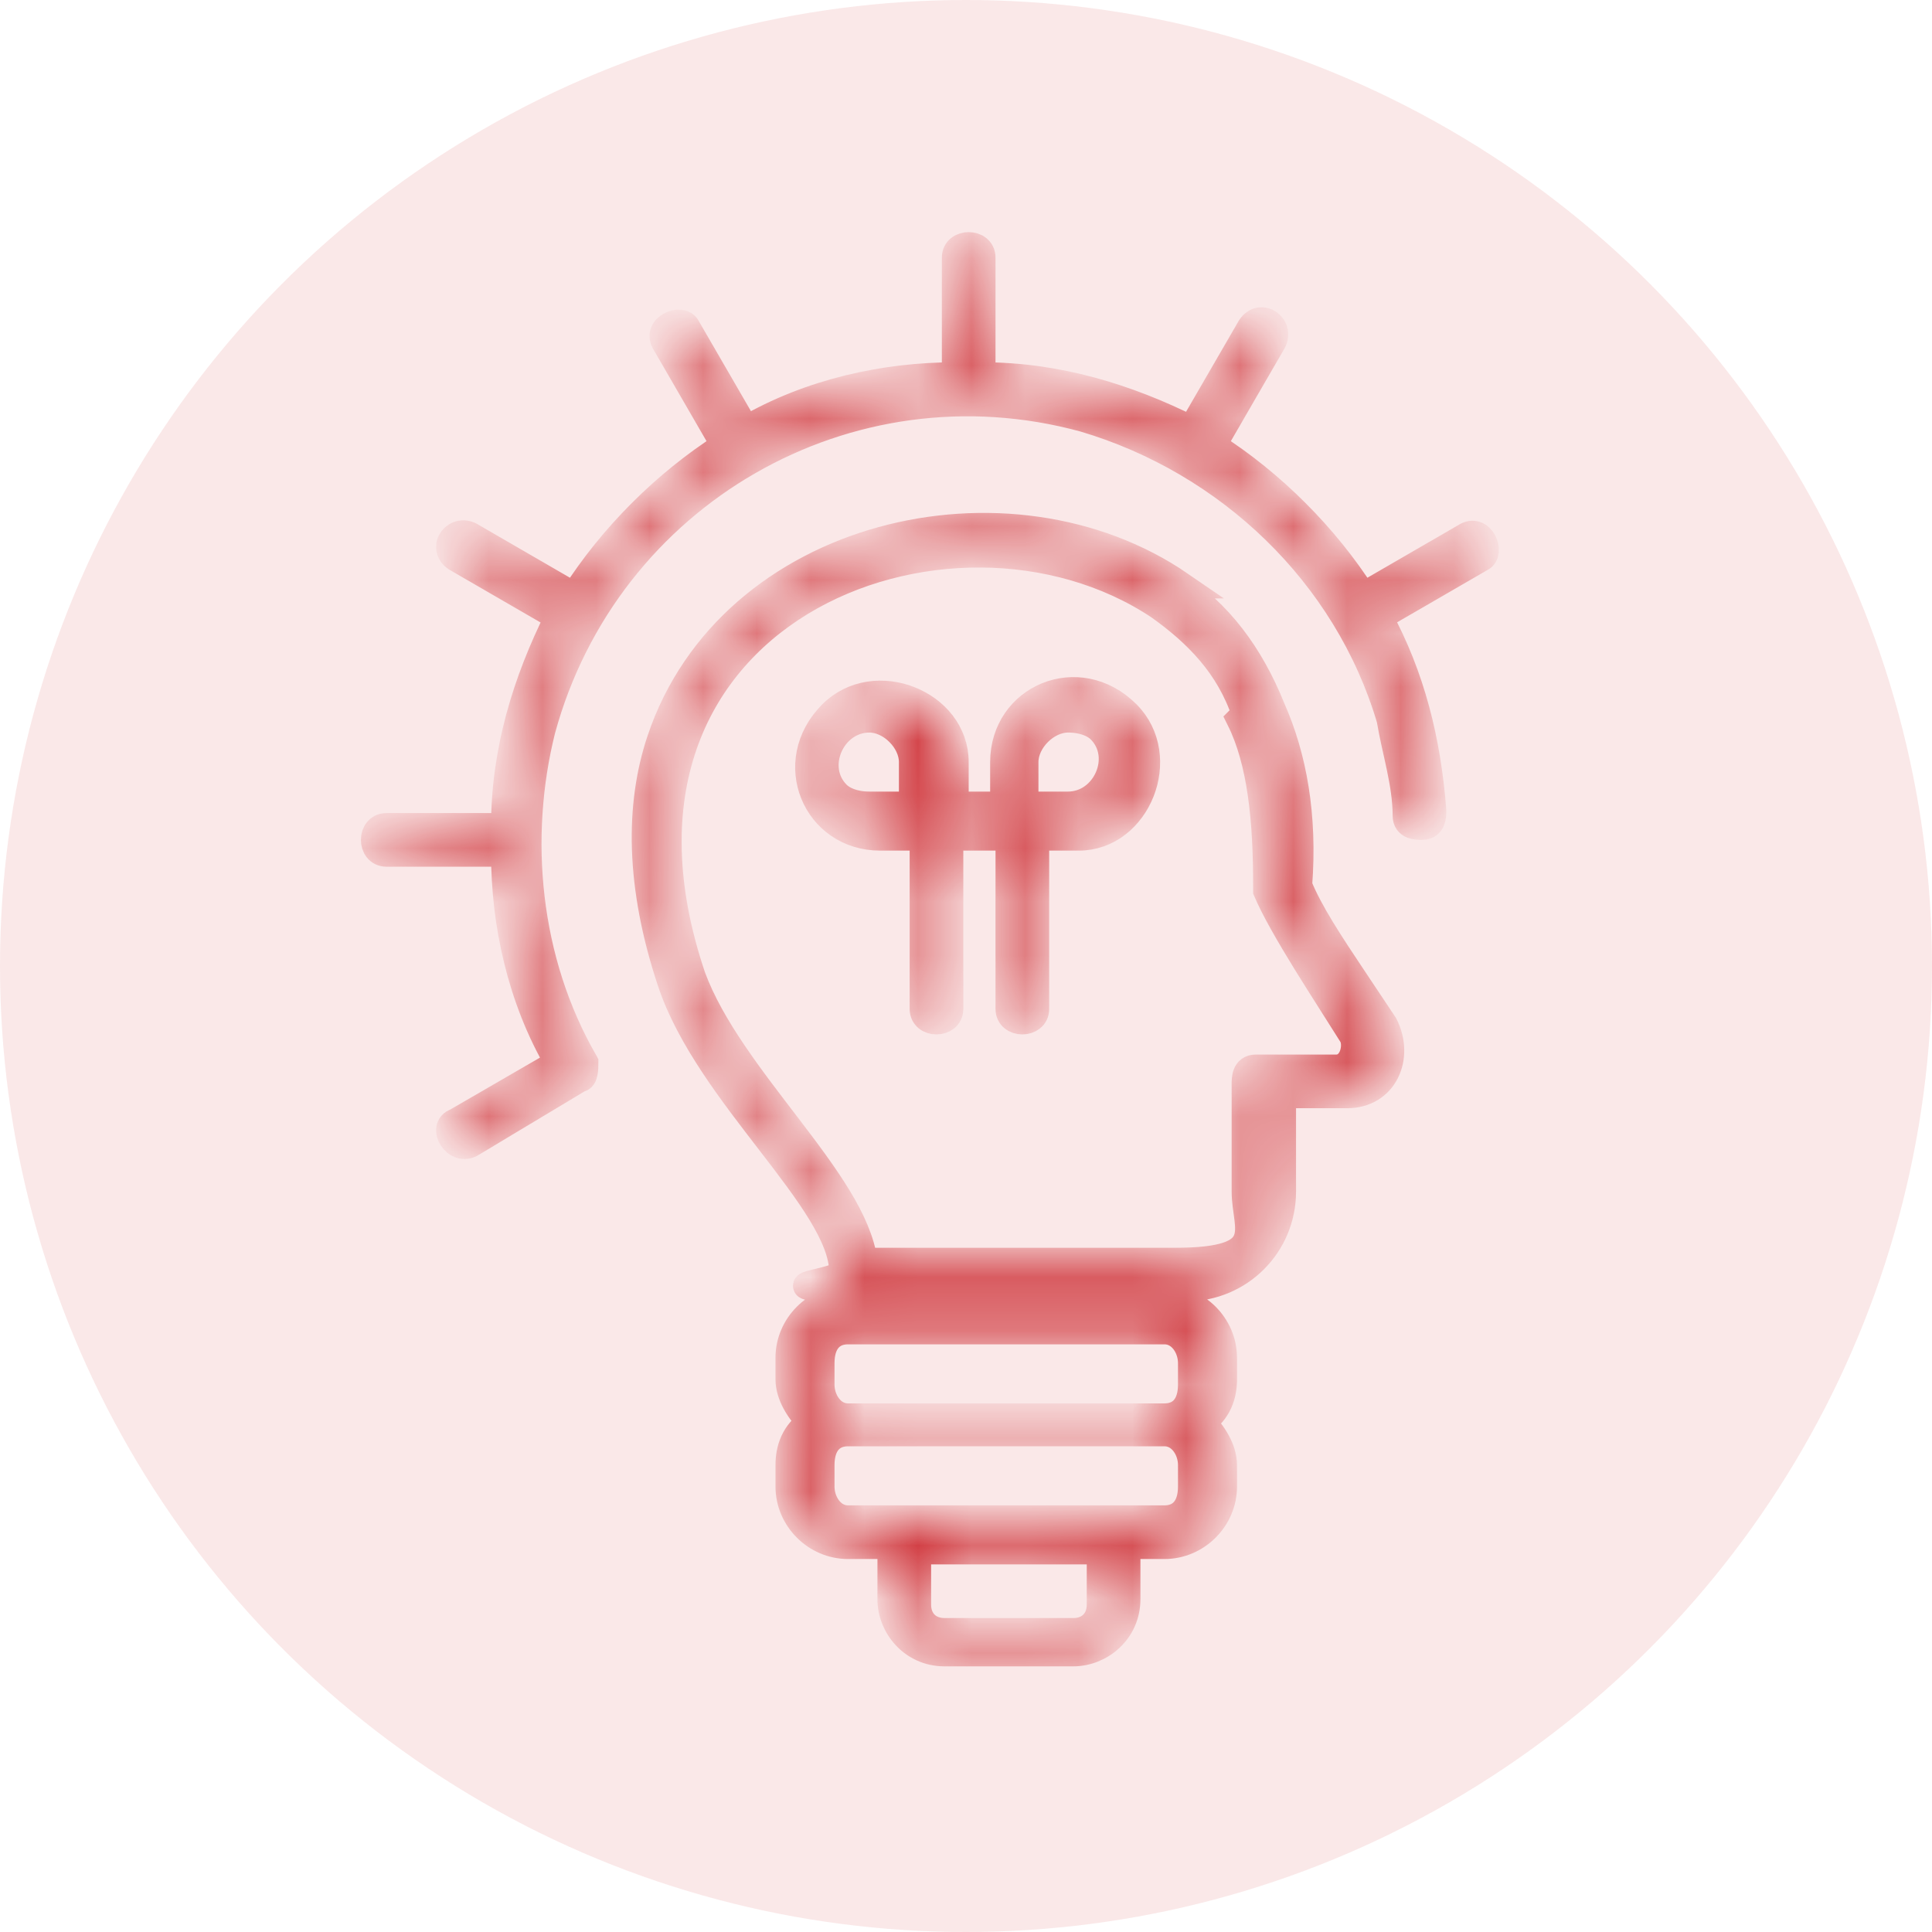 <?xml version="1.0" encoding="UTF-8"?>
<svg id="Layer_1" xmlns="http://www.w3.org/2000/svg" xmlns:xlink="http://www.w3.org/1999/xlink" version="1.1" viewBox="0 0 36 36">
  <!-- Generator: Adobe Illustrator 29.2.1, SVG Export Plug-In . SVG Version: 2.1.0 Build 116)  -->
  <defs>
    <style>
      .st0 {
        mask: url(#mask);
      }

      .st1 {
        stroke: #c8161d;
        stroke-miterlimit: 10;
        stroke-width: .5px;
      }

      .st1, .st2 {
        fill: #c8161d;
      }

      .st3 {
        fill: #fff;
      }

      .st2 {
        fill-opacity: .1;
      }
    </style>
    <mask id="mask" x="6.6" y="4.3" width="21.3" height="26.8" maskUnits="userSpaceOnUse">
      <g id="path-2-inside-1_116_72">
        <path class="st3" d="M21,28.8v1c0,.6-.5,1-1,1h-2.4c-.6,0-1-.5-1-1v-1h-.8c-.6,0-1.1-.5-1.1-1.1v-.4c0-.3.1-.6.4-.8-.2-.2-.4-.5-.4-.8v-.4c0-.6.5-1.1,1.1-1.1h5.9c.6,0,1.1.5,1.1,1.1v.4c0,.3-.1.6-.4.8.2.2.4.5.4.8v.4c0,.6-.5,1.1-1.1,1.1h-.8ZM20.5,29.9v-1h-3.4v1c0,.3.2.5.5.5h2.4c.3,0,.5-.2.5-.5ZM15.8,28.3h5.9c.3,0,.5-.2.5-.6v-.4c0-.3-.2-.6-.5-.6h-5.9c-.3,0-.5.2-.5.6v.4c0,.3.2.6.5.6ZM21.7,24.8h-5.9c-.3,0-.5.2-.5.6v.4c0,.3.2.6.5.6h5.9c.3,0,.5-.2.5-.6v-.4c0-.3-.2-.6-.5-.6ZM17.6,15h1.1v-.8c0-1.2,1.4-1.8,2.3-.9.8.8.2,2.3-.9,2.3h-.8v3.2c0,.3-.5.3-.5,0v-3.2h-1.1v3.2c0,.3-.5.3-.5,0v-3.2h-.8c-1.2,0-1.8-1.4-.9-2.3.8-.8,2.3-.2,2.3.9v.8ZM19.9,13.4c-.4,0-.8.4-.8.8v.8h.8c.7,0,1.1-.9.6-1.4-.1-.1-.3-.2-.6-.2ZM16.2,13.4c-.7,0-1.1.9-.6,1.4.1.1.3.2.6.2h.8v-.8c0-.4-.4-.8-.8-.8ZM10.9,19.8c0,.1,0,.3-.1.3,0,0,0,0,0,0,0,0,0,0,0,0l-2,1.2c-.3.2-.6-.3-.3-.4l1.9-1.1c-.7-1.2-1-2.6-1-3.9h-2.2c-.3,0-.3-.5,0-.5h2.2c0-1.4.4-2.7,1-3.9l-1.9-1.1c-.3-.2,0-.6.3-.4l1.9,1.1c.7-1.1,1.7-2.1,2.8-2.8l-1.1-1.9c-.2-.3.3-.5.4-.3l1.1,1.9c1.2-.7,2.6-1,3.9-1v-2.2c0-.3.5-.3.5,0v2.2c1.4,0,2.7.4,3.9,1l1.1-1.9c.2-.3.6,0,.4.3l-1.1,1.9c1.1.7,2.1,1.7,2.8,2.8l1.9-1.1c.3-.2.5.3.3.4l-1.9,1.1c.6,1.1.9,2.3,1,3.6,0,.1,0,.3-.2.3-.1,0-.3,0-.3-.2,0-.6-.2-1.2-.3-1.8-.8-2.7-3-4.8-5.7-5.6-4.4-1.2-8.9,1.4-10.1,5.8-.5,2-.3,4.3.8,6.2,0,0,0,0,0,0ZM21.9,10.9c.8.5,1.4,1.3,1.8,2.3.4.9.6,2,.5,3.3.2.5.6,1.1,1,1.7.2.3.4.6.6.9.3.6,0,1.3-.7,1.3h-1.2c0,0,0,1.8,0,1.8,0,1-.8,1.8-1.8,1.8-2.1,0-4.1,0-6.1,0s-.3-.1-.3-.3c0-1.3-2.5-3.3-3.2-5.4-.6-1.8-.6-3.3-.2-4.5,1.3-3.9,6.5-5.1,9.7-2.9ZM23.2,13.3c-.3-.9-.9-1.5-1.6-2-3.9-2.6-11,.1-8.7,6.9.7,1.9,3,3.8,3.2,5.3,2,0,4,0,5.8,0s1.3-.6,1.3-1.3c0-.5,0-.7,0-1,0-.3,0-.5,0-1,0-.1,0-.3.2-.3h1.5c.3,0,.4-.4.3-.6-.5-.8-1.3-2-1.6-2.7,0,0,0,0,0-.1,0-1.2-.1-2.3-.5-3.1Z"/>
      </g>
    </mask>
  </defs>
  <circle class="st2" cx="18" cy="18" r="18"/>
  <g class="st0">
    <path class="st1" d="M21,28.8v1c0,.6-.5,1-1,1h-2.4c-.6,0-1-.5-1-1v-1h-.8c-.6,0-1.1-.5-1.1-1.1v-.4c0-.3.1-.6.4-.8-.2-.2-.4-.5-.4-.8v-.4c0-.6.5-1.1,1.1-1.1h5.9c.6,0,1.1.5,1.1,1.1v.4c0,.3-.1.6-.4.8.2.2.4.5.4.8v.4c0,.6-.5,1.1-1.1,1.1h-.8ZM20.5,29.9v-1h-3.4v1c0,.3.2.5.5.5h2.4c.3,0,.5-.2.5-.5ZM15.8,28.3h5.9c.3,0,.5-.2.5-.6v-.4c0-.3-.2-.6-.5-.6h-5.9c-.3,0-.5.2-.5.6v.4c0,.3.2.6.5.6ZM21.7,24.8h-5.9c-.3,0-.5.2-.5.6v.4c0,.3.2.6.5.6h5.9c.3,0,.5-.2.5-.6v-.4c0-.3-.2-.6-.5-.6ZM17.6,15h1.1v-.8c0-1.2,1.4-1.8,2.3-.9.8.8.2,2.3-.9,2.3h-.8v3.2c0,.3-.5.3-.5,0v-3.2h-1.1v3.2c0,.3-.5.3-.5,0v-3.2h-.8c-1.2,0-1.8-1.4-.9-2.3.8-.8,2.3-.2,2.3.9v.8ZM19.9,13.4c-.4,0-.8.4-.8.8v.8h.8c.7,0,1.1-.9.6-1.4-.1-.1-.3-.2-.6-.2ZM16.2,13.4c-.7,0-1.1.9-.6,1.4.1.1.3.2.6.2h.8v-.8c0-.4-.4-.8-.8-.8ZM10.9,19.8c0,.1,0,.3-.1.3,0,0,0,0,0,0,0,0,0,0,0,0l-2,1.2c-.3.2-.6-.3-.3-.4l1.9-1.1c-.7-1.2-1-2.6-1-3.9h-2.2c-.3,0-.3-.5,0-.5h2.2c0-1.4.4-2.7,1-3.9l-1.9-1.1c-.3-.2,0-.6.3-.4l1.9,1.1c.7-1.1,1.7-2.1,2.8-2.8l-1.1-1.9c-.2-.3.3-.5.4-.3l1.1,1.9c1.2-.7,2.6-1,3.9-1v-2.2c0-.3.5-.3.5,0v2.2c1.4,0,2.7.4,3.9,1l1.1-1.9c.2-.3.6,0,.4.3l-1.1,1.9c1.1.7,2.1,1.7,2.8,2.8l1.9-1.1c.3-.2.5.3.3.4l-1.9,1.1c.6,1.1.9,2.3,1,3.6,0,.1,0,.3-.2.3-.1,0-.3,0-.3-.2,0-.6-.2-1.2-.3-1.8-.8-2.7-3-4.8-5.7-5.6-4.4-1.2-8.9,1.4-10.1,5.8-.5,2-.3,4.3.8,6.2,0,0,0,0,0,0ZM21.9,10.9c.8.5,1.4,1.3,1.8,2.3.4.9.6,2,.5,3.3.2.5.6,1.1,1,1.7.2.3.4.6.6.9.3.6,0,1.3-.7,1.3h-1.2c0,0,0,1.8,0,1.8,0,1-.8,1.8-1.8,1.8-2.1,0-4.1,0-6.1,0s-.3-.1-.3-.3c0-1.3-2.5-3.3-3.2-5.4-.6-1.8-.6-3.3-.2-4.5,1.3-3.9,6.5-5.1,9.7-2.9ZM23.2,13.3c-.3-.9-.9-1.5-1.6-2-3.9-2.6-11,.1-8.7,6.9.7,1.9,3,3.8,3.2,5.3,2,0,4,0,5.8,0s1.3-.6,1.3-1.3c0-.5,0-.7,0-1,0-.3,0-.5,0-1,0-.1,0-.3.2-.3h1.5c.3,0,.4-.4.3-.6-.5-.8-1.3-2-1.6-2.7,0,0,0,0,0-.1,0-1.2-.1-2.3-.5-3.1Z"/>
  </g>
</svg>